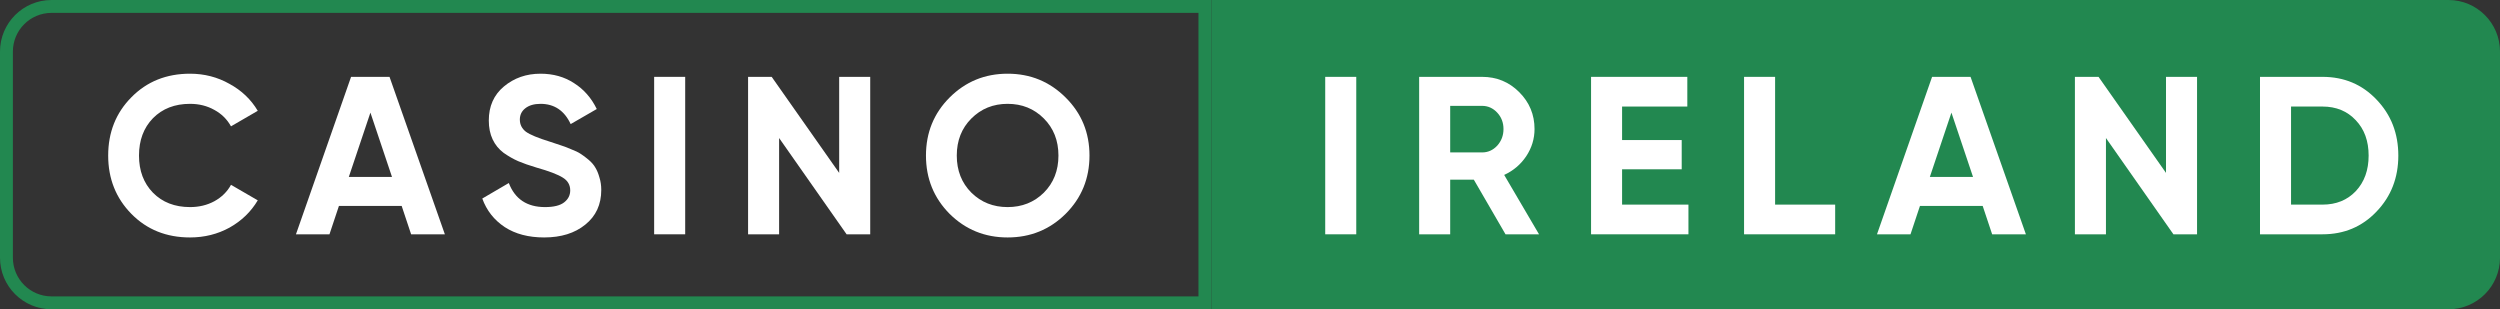 <svg width="194" height="24" viewBox="0 0 194 24" fill="none" xmlns="http://www.w3.org/2000/svg">
<rect x="0" y="0" width="194" height="24" fill="#333333" stroke="none"/>
<path d="M94 0H190C192.209 0 194 1.791 194 4V20C194 22.209 192.209 24 190 24H94V0Z" fill="#228850"/>
<path d="M4 0.5H93.5V23.5H4C2.067 23.5 0.5 21.933 0.5 20V4C0.5 2.067 2.067 0.5 4 0.5Z" stroke="#228850"/>
<path d="M14.748 18.426C12.909 18.426 11.391 17.815 10.192 16.593C8.994 15.372 8.395 13.865 8.395 12.073C8.395 10.269 8.994 8.762 10.192 7.552C11.391 6.33 12.909 5.719 14.748 5.719C15.853 5.719 16.872 5.981 17.802 6.505C18.745 7.017 19.478 7.715 20.002 8.599L17.925 9.804C17.622 9.257 17.192 8.832 16.633 8.529C16.075 8.215 15.446 8.058 14.748 8.058C13.561 8.058 12.601 8.431 11.868 9.175C11.146 9.92 10.786 10.886 10.786 12.073C10.786 13.248 11.146 14.208 11.868 14.953C12.601 15.697 13.561 16.07 14.748 16.07C15.446 16.07 16.075 15.918 16.633 15.616C17.203 15.302 17.634 14.877 17.925 14.342L20.002 15.546C19.478 16.43 18.751 17.134 17.82 17.658C16.889 18.17 15.865 18.426 14.748 18.426Z" fill="white"/>
<path d="M31.903 18.182L31.17 15.982H26.3L25.567 18.182H22.966L27.243 5.964H30.227L34.521 18.182H31.903ZM27.068 13.731H30.419L28.744 8.739L27.068 13.731Z" fill="white"/>
<path d="M42.225 18.426C41.014 18.426 39.996 18.159 39.17 17.623C38.344 17.076 37.762 16.337 37.425 15.406L39.484 14.202C39.961 15.447 40.898 16.07 42.294 16.07C42.969 16.07 43.464 15.948 43.778 15.703C44.092 15.459 44.249 15.15 44.249 14.778C44.249 14.348 44.057 14.016 43.673 13.783C43.289 13.539 42.603 13.277 41.614 12.998C41.067 12.835 40.601 12.672 40.217 12.509C39.845 12.346 39.467 12.131 39.083 11.863C38.711 11.584 38.425 11.235 38.228 10.816C38.03 10.397 37.931 9.908 37.931 9.35C37.931 8.244 38.321 7.366 39.1 6.714C39.892 6.051 40.84 5.719 41.945 5.719C42.934 5.719 43.801 5.964 44.546 6.452C45.303 6.929 45.89 7.599 46.309 8.46L44.284 9.629C43.796 8.582 43.016 8.058 41.945 8.058C41.445 8.058 41.049 8.175 40.758 8.407C40.479 8.628 40.34 8.919 40.34 9.28C40.34 9.664 40.497 9.978 40.811 10.223C41.137 10.455 41.753 10.711 42.661 10.991C43.033 11.107 43.313 11.2 43.499 11.27C43.697 11.328 43.959 11.427 44.284 11.566C44.622 11.694 44.878 11.817 45.052 11.933C45.239 12.049 45.448 12.207 45.681 12.404C45.913 12.602 46.088 12.806 46.204 13.015C46.332 13.225 46.437 13.481 46.519 13.783C46.612 14.074 46.658 14.394 46.658 14.743C46.658 15.872 46.245 16.768 45.419 17.431C44.604 18.095 43.54 18.426 42.225 18.426Z" fill="white"/>
<path d="M50.762 5.964H53.171V18.182H50.762V5.964Z" fill="white"/>
<path d="M65.12 5.964H67.529V18.182H65.696L60.459 10.711V18.182H58.051V5.964H59.883L65.12 13.417V5.964Z" fill="white"/>
<path d="M82.694 16.593C81.461 17.815 79.96 18.426 78.191 18.426C76.422 18.426 74.921 17.815 73.688 16.593C72.466 15.36 71.855 13.853 71.855 12.073C71.855 10.292 72.466 8.791 73.688 7.569C74.921 6.336 76.422 5.719 78.191 5.719C79.96 5.719 81.461 6.336 82.694 7.569C83.927 8.791 84.544 10.292 84.544 12.073C84.544 13.853 83.927 15.36 82.694 16.593ZM75.381 14.953C76.137 15.697 77.074 16.07 78.191 16.07C79.308 16.07 80.245 15.697 81.001 14.953C81.757 14.196 82.135 13.236 82.135 12.073C82.135 10.909 81.757 9.949 81.001 9.193C80.245 8.436 79.308 8.058 78.191 8.058C77.074 8.058 76.137 8.436 75.381 9.193C74.624 9.949 74.246 10.909 74.246 12.073C74.246 13.236 74.624 14.196 75.381 14.953Z" fill="white"/>
<path d="M102.837 5.964H105.246V18.182H102.837V5.964Z" fill="white"/>
<path d="M116.828 18.182L114.367 13.94H112.535V18.182H110.126V5.964H115.013C116.142 5.964 117.102 6.359 117.893 7.151C118.684 7.942 119.08 8.896 119.08 10.013C119.08 10.769 118.865 11.473 118.434 12.125C118.004 12.765 117.433 13.248 116.724 13.574L119.429 18.182H116.828ZM112.535 8.215V11.828H115.013C115.467 11.828 115.857 11.654 116.183 11.305C116.508 10.944 116.671 10.513 116.671 10.013C116.671 9.513 116.508 9.088 116.183 8.739C115.857 8.39 115.467 8.215 115.013 8.215H112.535Z" fill="white"/>
<path d="M125.874 15.878H131.023V18.182H123.466V5.964H130.936V8.268H125.874V10.868H130.5V13.137H125.874V15.878Z" fill="white"/>
<path d="M137.748 15.878H142.409V18.182H135.339V5.964H137.748V15.878Z" fill="white"/>
<path d="M154.591 18.182L153.857 15.982H148.988L148.255 18.182H145.654L149.93 5.964H152.915L157.209 18.182H154.591ZM149.756 13.731H153.107L151.431 8.739L149.756 13.731Z" fill="white"/>
<path d="M168.082 5.964H170.491V18.182H168.658L163.422 10.711V18.182H161.013V5.964H162.846L168.082 13.417V5.964Z" fill="white"/>
<path d="M180.228 5.964C181.904 5.964 183.3 6.551 184.417 7.727C185.546 8.902 186.11 10.351 186.11 12.073C186.11 13.795 185.546 15.244 184.417 16.419C183.3 17.594 181.904 18.182 180.228 18.182H175.376V5.964H180.228ZM180.228 15.878C181.287 15.878 182.148 15.529 182.811 14.831C183.475 14.121 183.806 13.201 183.806 12.073C183.806 10.944 183.475 10.03 182.811 9.332C182.148 8.623 181.287 8.268 180.228 8.268H177.785V15.878H180.228Z" fill="white"/>
</svg>
